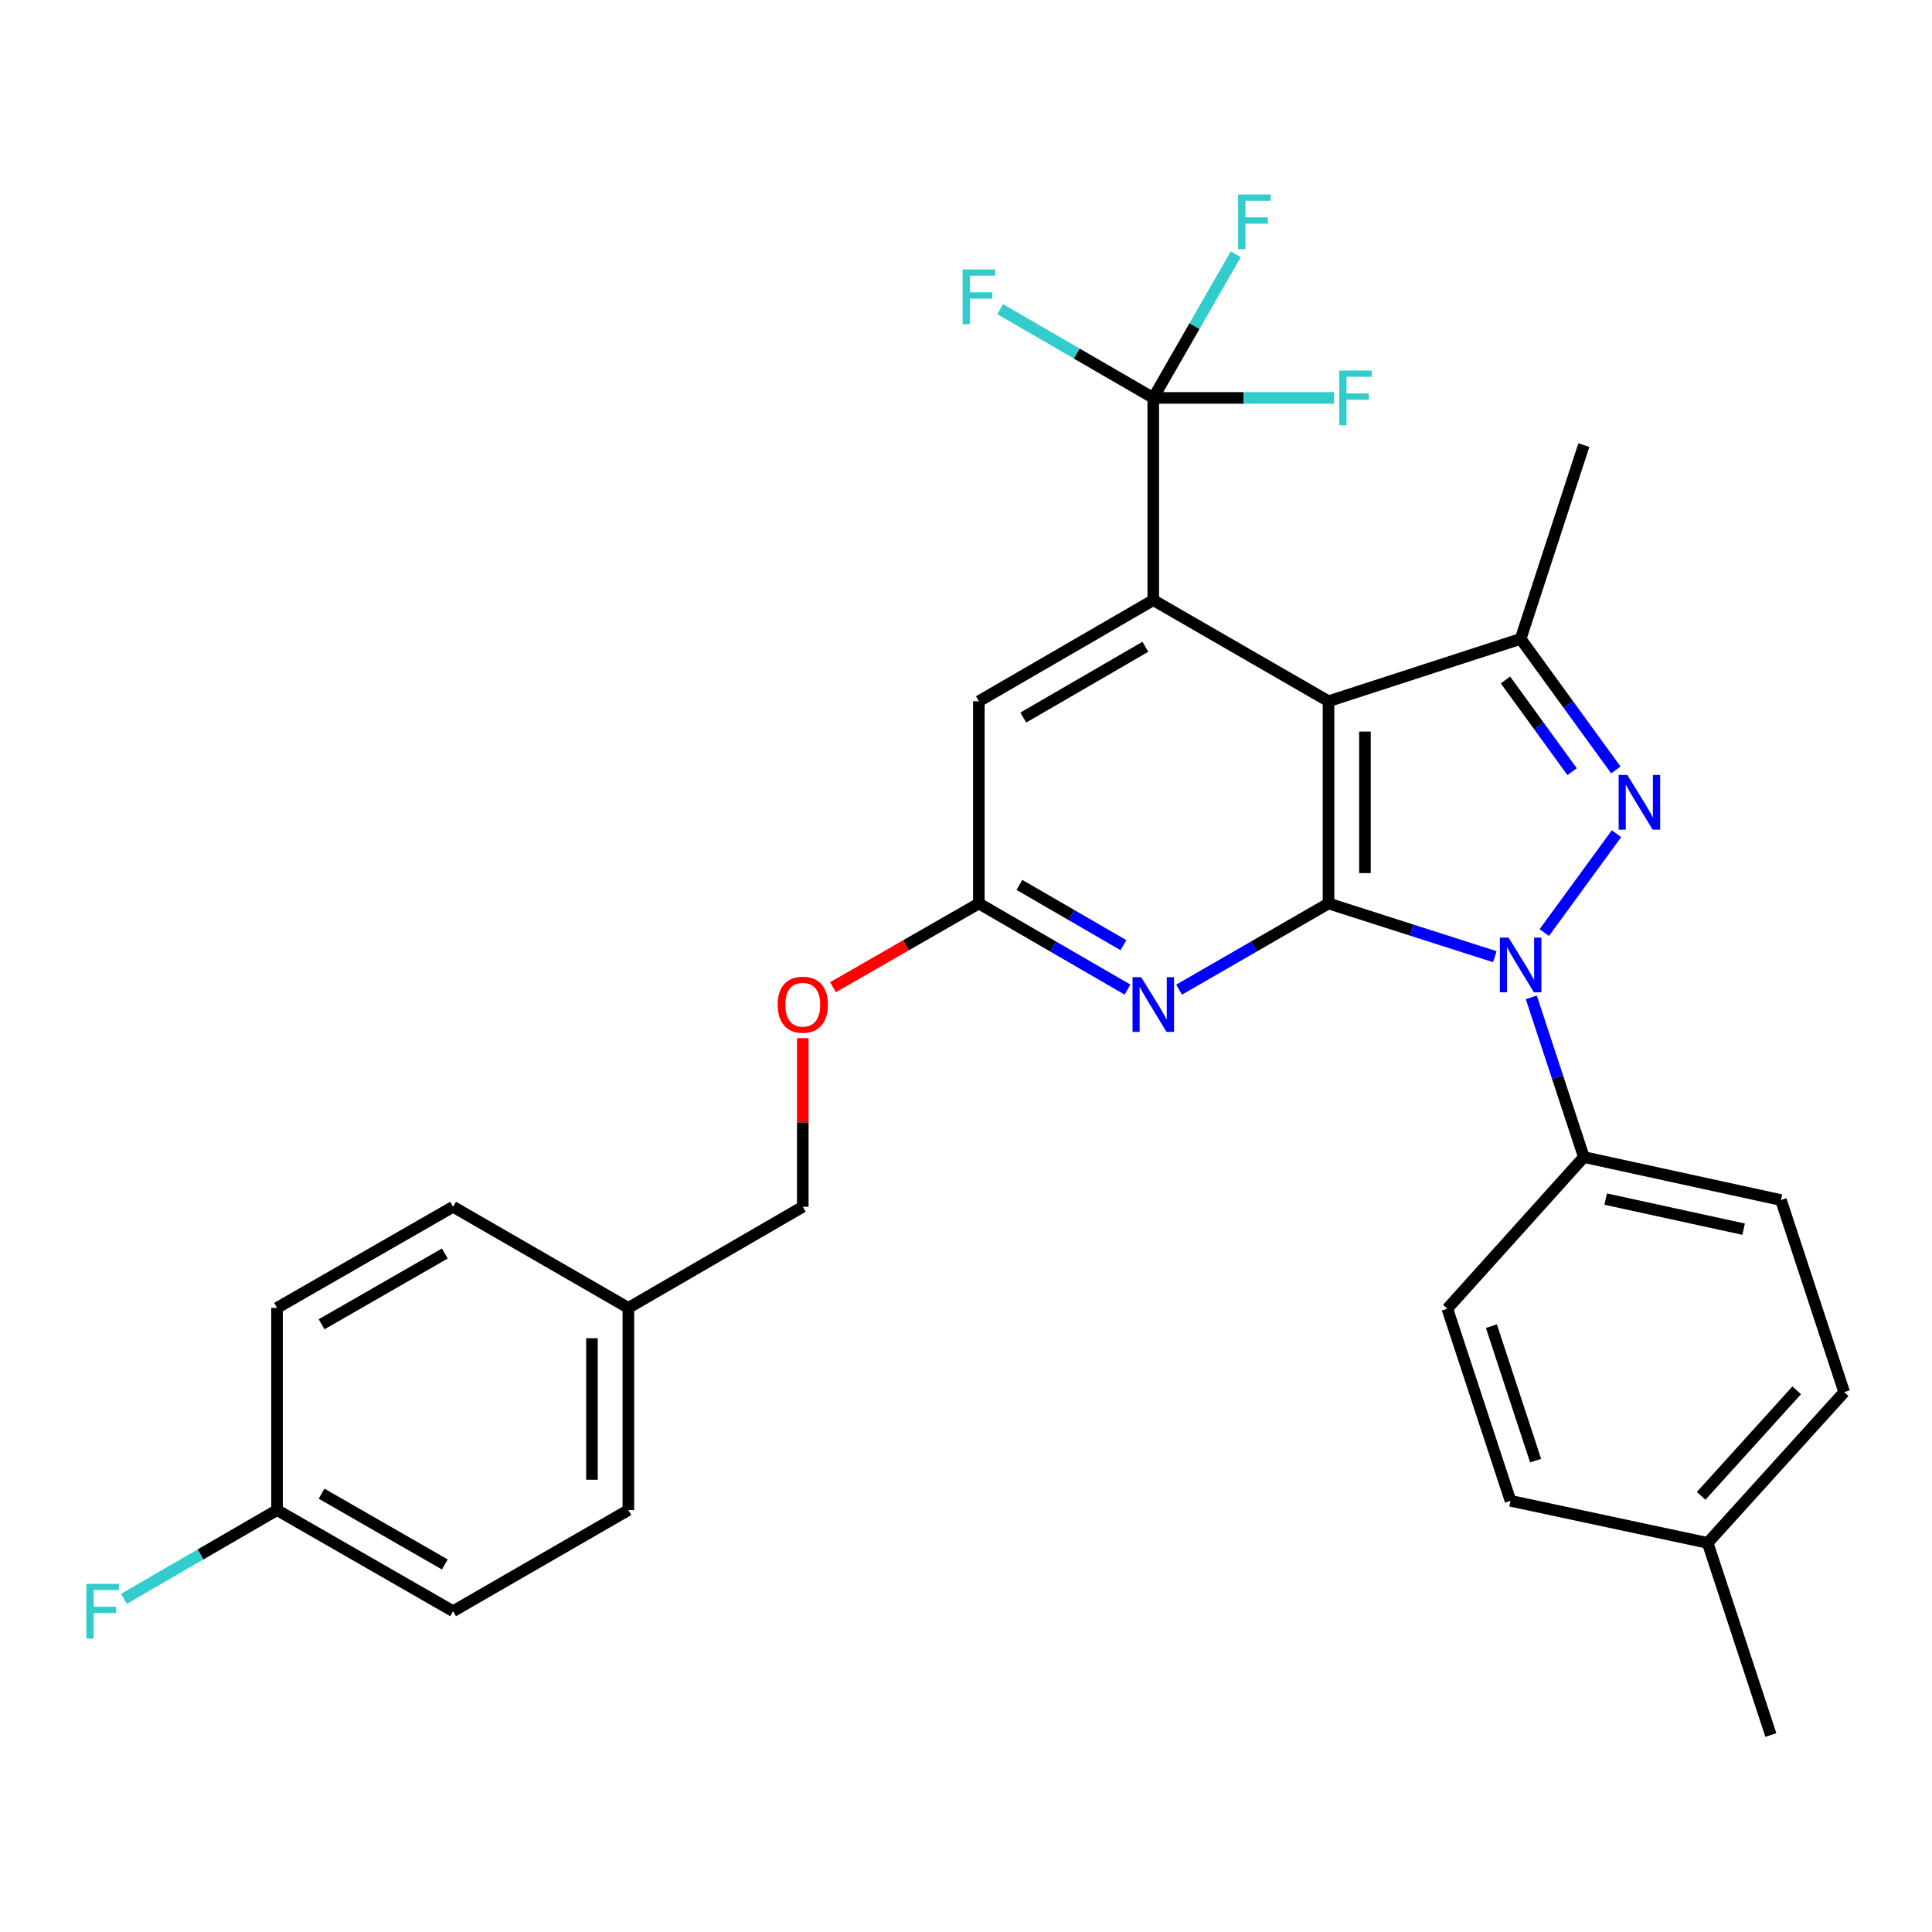 <?xml version='1.0' encoding='iso-8859-1'?>
<svg version='1.1' baseProfile='full'
              xmlns='http://www.w3.org/2000/svg'
                      xmlns:rdkit='http://www.rdkit.org/xml'
                      xmlns:xlink='http://www.w3.org/1999/xlink'
                  xml:space='preserve'
width='1000px' height='1000px' viewBox='0 0 1000 1000'>
<!-- END OF HEADER -->
<rect style='opacity:1.0;fill:#FFFFFF;stroke:none' width='1000' height='1000' x='0' y='0'> </rect>
<path class='bond-0' d='M 687.639,467.632 L 730.683,481.41' style='fill:none;fill-rule:evenodd;stroke:#000000;stroke-width:6px;stroke-linecap:butt;stroke-linejoin:miter;stroke-opacity:1' />
<path class='bond-0' d='M 730.683,481.41 L 773.728,495.189' style='fill:none;fill-rule:evenodd;stroke:#0000FF;stroke-width:6px;stroke-linecap:butt;stroke-linejoin:miter;stroke-opacity:1' />
<path class='bond-1' d='M 687.639,467.632 L 687.639,362.957' style='fill:none;fill-rule:evenodd;stroke:#000000;stroke-width:6px;stroke-linecap:butt;stroke-linejoin:miter;stroke-opacity:1' />
<path class='bond-1' d='M 706.486,451.931 L 706.486,378.658' style='fill:none;fill-rule:evenodd;stroke:#000000;stroke-width:6px;stroke-linecap:butt;stroke-linejoin:miter;stroke-opacity:1' />
<path class='bond-5' d='M 687.639,467.632 L 648.964,489.94' style='fill:none;fill-rule:evenodd;stroke:#000000;stroke-width:6px;stroke-linecap:butt;stroke-linejoin:miter;stroke-opacity:1' />
<path class='bond-5' d='M 648.964,489.94 L 610.29,512.248' style='fill:none;fill-rule:evenodd;stroke:#0000FF;stroke-width:6px;stroke-linecap:butt;stroke-linejoin:miter;stroke-opacity:1' />
<path class='bond-2' d='M 799.323,482.697 L 836.686,431.536' style='fill:none;fill-rule:evenodd;stroke:#0000FF;stroke-width:6px;stroke-linecap:butt;stroke-linejoin:miter;stroke-opacity:1' />
<path class='bond-8' d='M 792.599,516.239 L 806.199,557.565' style='fill:none;fill-rule:evenodd;stroke:#0000FF;stroke-width:6px;stroke-linecap:butt;stroke-linejoin:miter;stroke-opacity:1' />
<path class='bond-8' d='M 806.199,557.565 L 819.799,598.892' style='fill:none;fill-rule:evenodd;stroke:#000000;stroke-width:6px;stroke-linecap:butt;stroke-linejoin:miter;stroke-opacity:1' />
<path class='bond-3' d='M 687.639,362.957 L 596.932,310.625' style='fill:none;fill-rule:evenodd;stroke:#000000;stroke-width:6px;stroke-linecap:butt;stroke-linejoin:miter;stroke-opacity:1' />
<path class='bond-4' d='M 687.639,362.957 L 787.078,330.686' style='fill:none;fill-rule:evenodd;stroke:#000000;stroke-width:6px;stroke-linecap:butt;stroke-linejoin:miter;stroke-opacity:1' />
<path class='bond-29' d='M 836.363,398.515 L 811.721,364.601' style='fill:none;fill-rule:evenodd;stroke:#0000FF;stroke-width:6px;stroke-linecap:butt;stroke-linejoin:miter;stroke-opacity:1' />
<path class='bond-29' d='M 811.721,364.601 L 787.078,330.686' style='fill:none;fill-rule:evenodd;stroke:#000000;stroke-width:6px;stroke-linecap:butt;stroke-linejoin:miter;stroke-opacity:1' />
<path class='bond-29' d='M 813.723,399.419 L 796.473,375.679' style='fill:none;fill-rule:evenodd;stroke:#0000FF;stroke-width:6px;stroke-linecap:butt;stroke-linejoin:miter;stroke-opacity:1' />
<path class='bond-29' d='M 796.473,375.679 L 779.224,351.939' style='fill:none;fill-rule:evenodd;stroke:#000000;stroke-width:6px;stroke-linecap:butt;stroke-linejoin:miter;stroke-opacity:1' />
<path class='bond-6' d='M 596.932,310.625 L 596.932,205.96' style='fill:none;fill-rule:evenodd;stroke:#000000;stroke-width:6px;stroke-linecap:butt;stroke-linejoin:miter;stroke-opacity:1' />
<path class='bond-30' d='M 596.932,310.625 L 506.654,362.957' style='fill:none;fill-rule:evenodd;stroke:#000000;stroke-width:6px;stroke-linecap:butt;stroke-linejoin:miter;stroke-opacity:1' />
<path class='bond-30' d='M 592.842,334.78 L 529.648,371.413' style='fill:none;fill-rule:evenodd;stroke:#000000;stroke-width:6px;stroke-linecap:butt;stroke-linejoin:miter;stroke-opacity:1' />
<path class='bond-18' d='M 787.078,330.686 L 819.799,230.388' style='fill:none;fill-rule:evenodd;stroke:#000000;stroke-width:6px;stroke-linecap:butt;stroke-linejoin:miter;stroke-opacity:1' />
<path class='bond-7' d='M 583.583,512.217 L 545.119,489.924' style='fill:none;fill-rule:evenodd;stroke:#0000FF;stroke-width:6px;stroke-linecap:butt;stroke-linejoin:miter;stroke-opacity:1' />
<path class='bond-7' d='M 545.119,489.924 L 506.654,467.632' style='fill:none;fill-rule:evenodd;stroke:#000000;stroke-width:6px;stroke-linecap:butt;stroke-linejoin:miter;stroke-opacity:1' />
<path class='bond-7' d='M 581.494,489.223 L 554.569,473.618' style='fill:none;fill-rule:evenodd;stroke:#0000FF;stroke-width:6px;stroke-linecap:butt;stroke-linejoin:miter;stroke-opacity:1' />
<path class='bond-7' d='M 554.569,473.618 L 527.644,458.013' style='fill:none;fill-rule:evenodd;stroke:#000000;stroke-width:6px;stroke-linecap:butt;stroke-linejoin:miter;stroke-opacity:1' />
<path class='bond-11' d='M 596.932,205.96 L 618.278,168.786' style='fill:none;fill-rule:evenodd;stroke:#000000;stroke-width:6px;stroke-linecap:butt;stroke-linejoin:miter;stroke-opacity:1' />
<path class='bond-11' d='M 618.278,168.786 L 639.624,131.611' style='fill:none;fill-rule:evenodd;stroke:#33CCCC;stroke-width:6px;stroke-linecap:butt;stroke-linejoin:miter;stroke-opacity:1' />
<path class='bond-12' d='M 596.932,205.96 L 643.735,205.96' style='fill:none;fill-rule:evenodd;stroke:#000000;stroke-width:6px;stroke-linecap:butt;stroke-linejoin:miter;stroke-opacity:1' />
<path class='bond-12' d='M 643.735,205.96 L 690.539,205.96' style='fill:none;fill-rule:evenodd;stroke:#33CCCC;stroke-width:6px;stroke-linecap:butt;stroke-linejoin:miter;stroke-opacity:1' />
<path class='bond-13' d='M 596.932,205.96 L 557.307,182.991' style='fill:none;fill-rule:evenodd;stroke:#000000;stroke-width:6px;stroke-linecap:butt;stroke-linejoin:miter;stroke-opacity:1' />
<path class='bond-13' d='M 557.307,182.991 L 517.683,160.021' style='fill:none;fill-rule:evenodd;stroke:#33CCCC;stroke-width:6px;stroke-linecap:butt;stroke-linejoin:miter;stroke-opacity:1' />
<path class='bond-9' d='M 506.654,467.632 L 506.654,362.957' style='fill:none;fill-rule:evenodd;stroke:#000000;stroke-width:6px;stroke-linecap:butt;stroke-linejoin:miter;stroke-opacity:1' />
<path class='bond-10' d='M 506.654,467.632 L 468.9,489.307' style='fill:none;fill-rule:evenodd;stroke:#000000;stroke-width:6px;stroke-linecap:butt;stroke-linejoin:miter;stroke-opacity:1' />
<path class='bond-10' d='M 468.9,489.307 L 431.145,510.982' style='fill:none;fill-rule:evenodd;stroke:#FF0000;stroke-width:6px;stroke-linecap:butt;stroke-linejoin:miter;stroke-opacity:1' />
<path class='bond-14' d='M 819.799,598.892 L 921.825,621.142' style='fill:none;fill-rule:evenodd;stroke:#000000;stroke-width:6px;stroke-linecap:butt;stroke-linejoin:miter;stroke-opacity:1' />
<path class='bond-14' d='M 831.087,620.643 L 902.505,636.218' style='fill:none;fill-rule:evenodd;stroke:#000000;stroke-width:6px;stroke-linecap:butt;stroke-linejoin:miter;stroke-opacity:1' />
<path class='bond-15' d='M 819.799,598.892 L 749.133,677.379' style='fill:none;fill-rule:evenodd;stroke:#000000;stroke-width:6px;stroke-linecap:butt;stroke-linejoin:miter;stroke-opacity:1' />
<path class='bond-19' d='M 415.518,537.33 L 415.518,580.974' style='fill:none;fill-rule:evenodd;stroke:#FF0000;stroke-width:6px;stroke-linecap:butt;stroke-linejoin:miter;stroke-opacity:1' />
<path class='bond-19' d='M 415.518,580.974 L 415.518,624.618' style='fill:none;fill-rule:evenodd;stroke:#000000;stroke-width:6px;stroke-linecap:butt;stroke-linejoin:miter;stroke-opacity:1' />
<path class='bond-21' d='M 921.825,621.142 L 954.545,720.571' style='fill:none;fill-rule:evenodd;stroke:#000000;stroke-width:6px;stroke-linecap:butt;stroke-linejoin:miter;stroke-opacity:1' />
<path class='bond-20' d='M 749.133,677.379 L 781.833,776.819' style='fill:none;fill-rule:evenodd;stroke:#000000;stroke-width:6px;stroke-linecap:butt;stroke-linejoin:miter;stroke-opacity:1' />
<path class='bond-20' d='M 771.942,686.408 L 794.831,756.015' style='fill:none;fill-rule:evenodd;stroke:#000000;stroke-width:6px;stroke-linecap:butt;stroke-linejoin:miter;stroke-opacity:1' />
<path class='bond-16' d='M 143.397,781.614 L 234.523,833.957' style='fill:none;fill-rule:evenodd;stroke:#000000;stroke-width:6px;stroke-linecap:butt;stroke-linejoin:miter;stroke-opacity:1' />
<path class='bond-16' d='M 166.453,773.123 L 230.241,809.763' style='fill:none;fill-rule:evenodd;stroke:#000000;stroke-width:6px;stroke-linecap:butt;stroke-linejoin:miter;stroke-opacity:1' />
<path class='bond-23' d='M 143.397,781.614 L 103.767,804.589' style='fill:none;fill-rule:evenodd;stroke:#000000;stroke-width:6px;stroke-linecap:butt;stroke-linejoin:miter;stroke-opacity:1' />
<path class='bond-23' d='M 103.767,804.589 L 64.138,827.563' style='fill:none;fill-rule:evenodd;stroke:#33CCCC;stroke-width:6px;stroke-linecap:butt;stroke-linejoin:miter;stroke-opacity:1' />
<path class='bond-32' d='M 143.397,781.614 L 143.397,676.96' style='fill:none;fill-rule:evenodd;stroke:#000000;stroke-width:6px;stroke-linecap:butt;stroke-linejoin:miter;stroke-opacity:1' />
<path class='bond-17' d='M 325.24,676.96 L 415.518,624.618' style='fill:none;fill-rule:evenodd;stroke:#000000;stroke-width:6px;stroke-linecap:butt;stroke-linejoin:miter;stroke-opacity:1' />
<path class='bond-26' d='M 325.24,676.96 L 234.523,624.618' style='fill:none;fill-rule:evenodd;stroke:#000000;stroke-width:6px;stroke-linecap:butt;stroke-linejoin:miter;stroke-opacity:1' />
<path class='bond-27' d='M 325.24,676.96 L 325.24,781.614' style='fill:none;fill-rule:evenodd;stroke:#000000;stroke-width:6px;stroke-linecap:butt;stroke-linejoin:miter;stroke-opacity:1' />
<path class='bond-27' d='M 306.393,692.659 L 306.393,765.916' style='fill:none;fill-rule:evenodd;stroke:#000000;stroke-width:6px;stroke-linecap:butt;stroke-linejoin:miter;stroke-opacity:1' />
<path class='bond-22' d='M 781.833,776.819 L 883.89,798.608' style='fill:none;fill-rule:evenodd;stroke:#000000;stroke-width:6px;stroke-linecap:butt;stroke-linejoin:miter;stroke-opacity:1' />
<path class='bond-31' d='M 954.545,720.571 L 883.89,798.608' style='fill:none;fill-rule:evenodd;stroke:#000000;stroke-width:6px;stroke-linecap:butt;stroke-linejoin:miter;stroke-opacity:1' />
<path class='bond-31' d='M 929.976,719.627 L 880.517,774.253' style='fill:none;fill-rule:evenodd;stroke:#000000;stroke-width:6px;stroke-linecap:butt;stroke-linejoin:miter;stroke-opacity:1' />
<path class='bond-28' d='M 883.89,798.608 L 916.589,898.048' style='fill:none;fill-rule:evenodd;stroke:#000000;stroke-width:6px;stroke-linecap:butt;stroke-linejoin:miter;stroke-opacity:1' />
<path class='bond-24' d='M 143.397,676.96 L 234.523,624.618' style='fill:none;fill-rule:evenodd;stroke:#000000;stroke-width:6px;stroke-linecap:butt;stroke-linejoin:miter;stroke-opacity:1' />
<path class='bond-24' d='M 166.453,685.452 L 230.241,648.812' style='fill:none;fill-rule:evenodd;stroke:#000000;stroke-width:6px;stroke-linecap:butt;stroke-linejoin:miter;stroke-opacity:1' />
<path class='bond-25' d='M 234.523,833.957 L 325.24,781.614' style='fill:none;fill-rule:evenodd;stroke:#000000;stroke-width:6px;stroke-linecap:butt;stroke-linejoin:miter;stroke-opacity:1' />
<path  class='atom-1' d='M 780.818 485.302
L 790.098 500.302
Q 791.018 501.782, 792.498 504.462
Q 793.978 507.142, 794.058 507.302
L 794.058 485.302
L 797.818 485.302
L 797.818 513.622
L 793.938 513.622
L 783.978 497.222
Q 782.818 495.302, 781.578 493.102
Q 780.378 490.902, 780.018 490.222
L 780.018 513.622
L 776.338 513.622
L 776.338 485.302
L 780.818 485.302
' fill='#0000FF'/>
<path  class='atom-3' d='M 842.291 401.129
L 851.571 416.129
Q 852.491 417.609, 853.971 420.289
Q 855.451 422.969, 855.531 423.129
L 855.531 401.129
L 859.291 401.129
L 859.291 429.449
L 855.411 429.449
L 845.451 413.049
Q 844.291 411.129, 843.051 408.929
Q 841.851 406.729, 841.491 406.049
L 841.491 429.449
L 837.811 429.449
L 837.811 401.129
L 842.291 401.129
' fill='#0000FF'/>
<path  class='atom-6' d='M 590.672 505.793
L 599.952 520.793
Q 600.872 522.273, 602.352 524.953
Q 603.832 527.633, 603.912 527.793
L 603.912 505.793
L 607.672 505.793
L 607.672 534.113
L 603.792 534.113
L 593.832 517.713
Q 592.672 515.793, 591.432 513.593
Q 590.232 511.393, 589.872 510.713
L 589.872 534.113
L 586.192 534.113
L 586.192 505.793
L 590.672 505.793
' fill='#0000FF'/>
<path  class='atom-11' d='M 402.518 520.033
Q 402.518 513.233, 405.878 509.433
Q 409.238 505.633, 415.518 505.633
Q 421.798 505.633, 425.158 509.433
Q 428.518 513.233, 428.518 520.033
Q 428.518 526.913, 425.118 530.833
Q 421.718 534.713, 415.518 534.713
Q 409.278 534.713, 405.878 530.833
Q 402.518 526.953, 402.518 520.033
M 415.518 531.513
Q 419.838 531.513, 422.158 528.633
Q 424.518 525.713, 424.518 520.033
Q 424.518 514.473, 422.158 511.673
Q 419.838 508.833, 415.518 508.833
Q 411.198 508.833, 408.838 511.633
Q 406.518 514.433, 406.518 520.033
Q 406.518 525.753, 408.838 528.633
Q 411.198 531.513, 415.518 531.513
' fill='#FF0000'/>
<path  class='atom-12' d='M 640.844 100.664
L 657.684 100.664
L 657.684 103.904
L 644.644 103.904
L 644.644 112.504
L 656.244 112.504
L 656.244 115.784
L 644.644 115.784
L 644.644 128.984
L 640.844 128.984
L 640.844 100.664
' fill='#33CCCC'/>
<path  class='atom-13' d='M 693.155 191.8
L 709.995 191.8
L 709.995 195.04
L 696.955 195.04
L 696.955 203.64
L 708.555 203.64
L 708.555 206.92
L 696.955 206.92
L 696.955 220.12
L 693.155 220.12
L 693.155 191.8
' fill='#33CCCC'/>
<path  class='atom-14' d='M 498.234 139.468
L 515.074 139.468
L 515.074 142.708
L 502.034 142.708
L 502.034 151.308
L 513.634 151.308
L 513.634 154.588
L 502.034 154.588
L 502.034 167.788
L 498.234 167.788
L 498.234 139.468
' fill='#33CCCC'/>
<path  class='atom-24' d='M 44.689 819.797
L 61.529 819.797
L 61.529 823.037
L 48.489 823.037
L 48.489 831.637
L 60.089 831.637
L 60.089 834.917
L 48.489 834.917
L 48.489 848.117
L 44.689 848.117
L 44.689 819.797
' fill='#33CCCC'/>
</svg>
